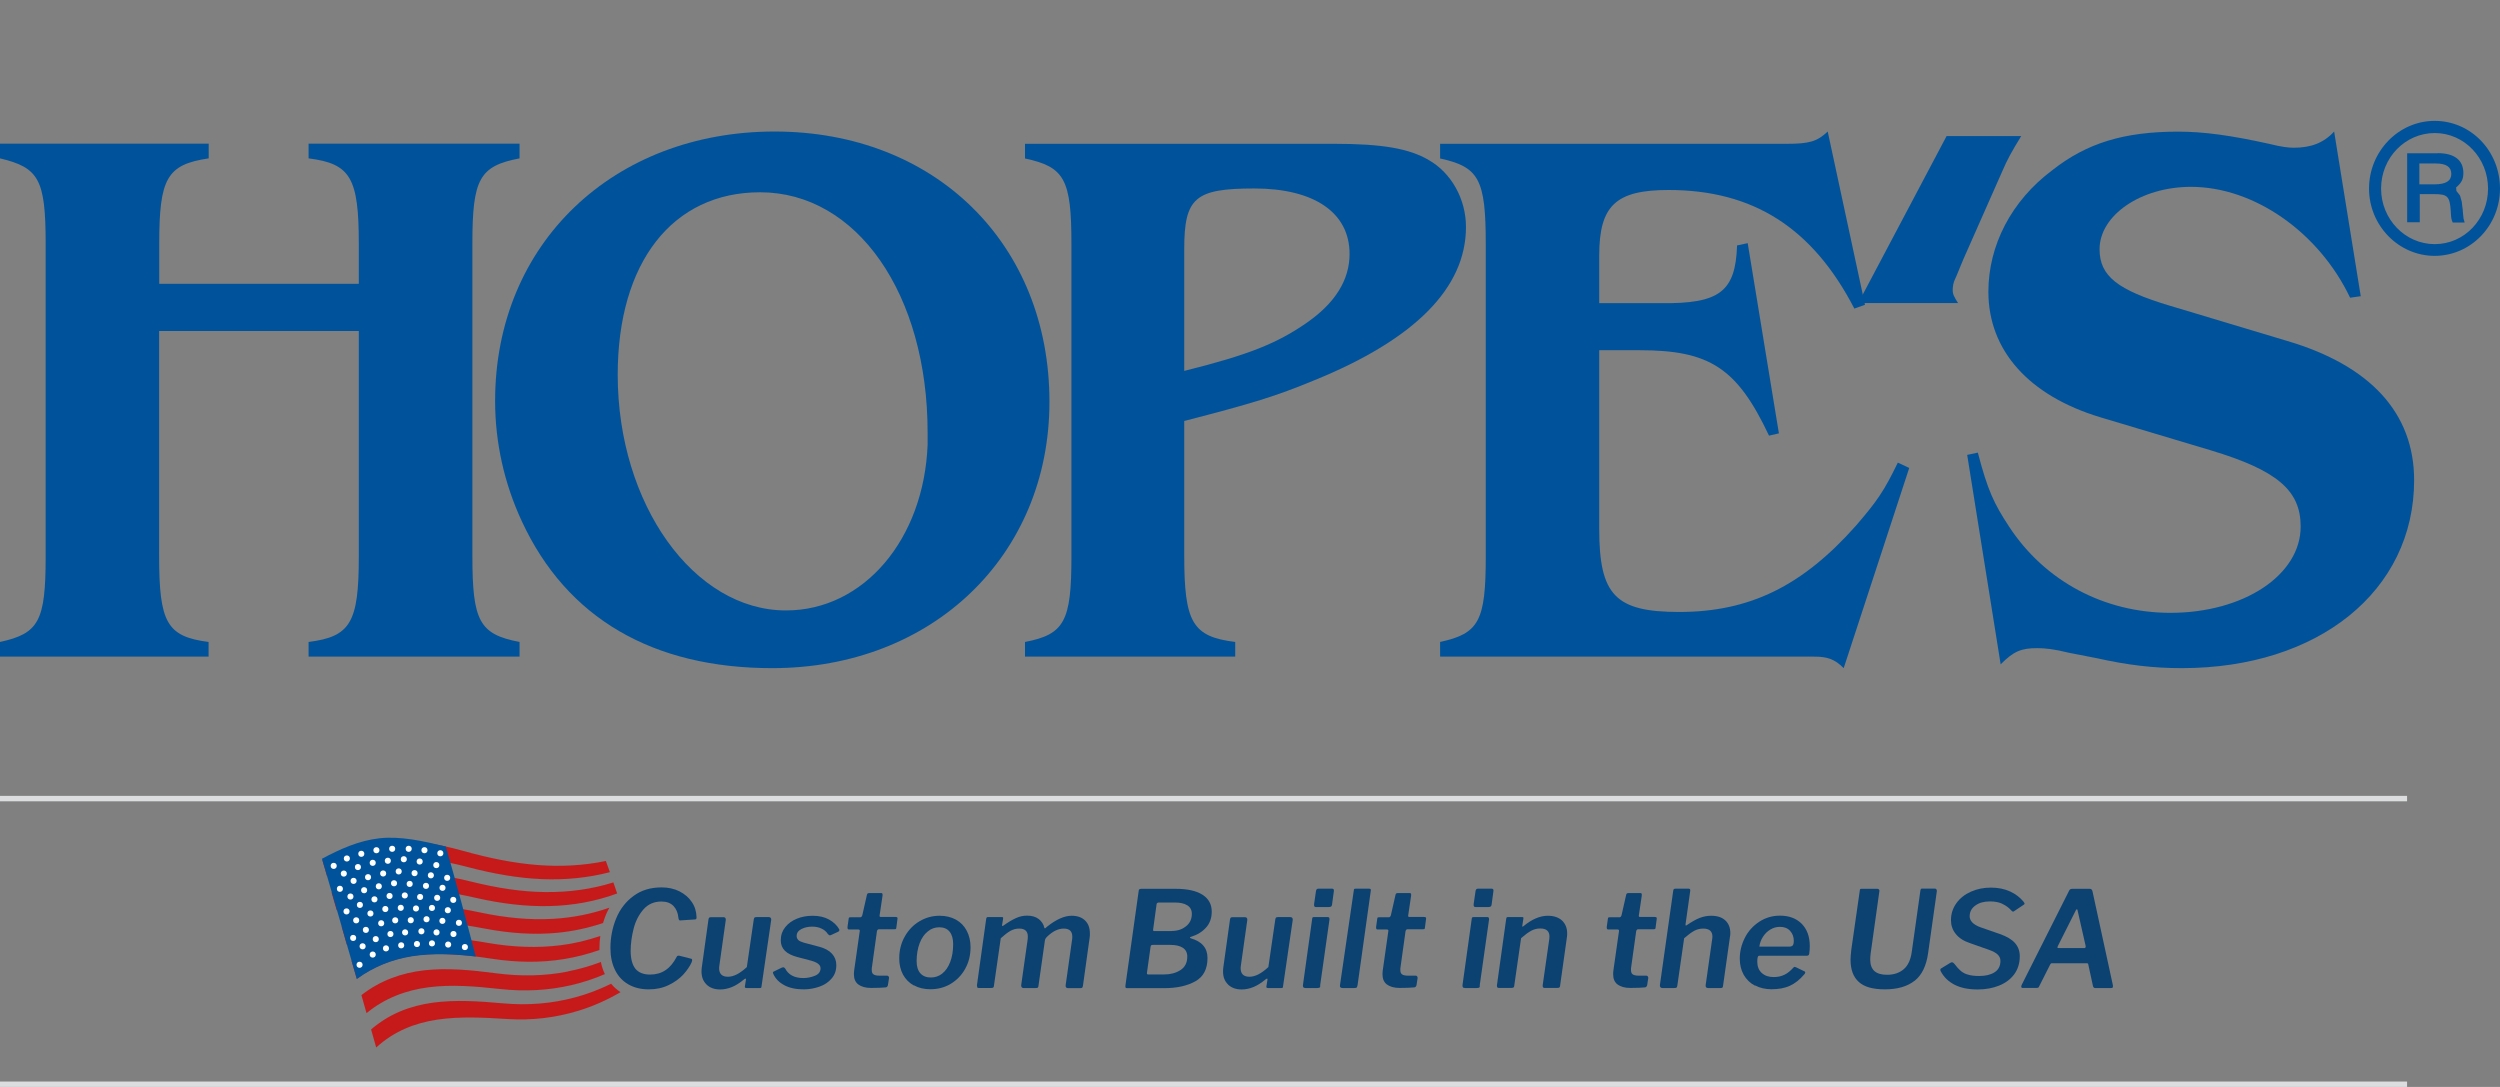 <svg xmlns="http://www.w3.org/2000/svg" id="a" data-name="Layer_1" viewBox="0 0 230 100"><rect x="0" y="0" width="230" height="100" fill="#808080" stroke="none"/><defs><style>      .b {        fill: #00539b;      }      .b, .c {        fill-rule: evenodd;      }      .b, .c, .d, .e, .f, .g {        stroke-width: 0px;      }      .c, .e {        fill: #c61a1a;      }      .d {        fill: #0b4272;      }      .f {        fill: #dcddde;      }      .g {        fill: #fff;      }    </style></defs><g><path class="b" d="m14.64,51.12c0,6.16.7,7.44,4.55,7.94v1.35H0v-1.35c3.57-.78,4.2-1.91,4.2-7.86v-28.76C4.2,16.49,3.57,15.42,0,14.57v-1.35h19.2v1.35c-3.85.57-4.55,1.84-4.55,7.86v3.68h18.36v-3.68c0-6.09-.77-7.37-4.62-7.86v-1.35h19.41v1.35c-3.71.71-4.34,1.91-4.34,7.86v28.69c0,6.02.63,7.23,4.34,7.94v1.35h-19.41v-1.35c3.85-.49,4.62-1.77,4.62-7.86v-20.75H14.64v20.68"></path><path class="b" d="m96.55,36.96c0-14.52-10.51-24.86-25.29-24.86s-25.71,10.27-25.71,24.79c0,3.82.84,7.58,2.45,11.05,4.13,8.93,12.05,13.53,23.05,13.53,14.71,0,25.5-10.34,25.5-24.51Zm-11.21,3.97c-.35,8.71-5.89,15.23-13.03,15.23-8.48,0-15.48-9.78-15.48-21.68,0-10.34,5.04-16.79,13.1-16.79,8.9,0,15.41,9.35,15.41,22.1v1.13h0Z"></path><path class="b" d="m108.95,38.73c6.31-1.63,8.41-2.27,11.98-3.75,9.25-3.76,13.94-8.5,13.94-14.1,0-2.55-1.33-4.96-3.43-6.16-1.82-1.06-4.27-1.49-8.69-1.49h-28.45v1.35c3.64.78,4.27,1.91,4.27,7.86v28.76c0,5.95-.63,7.16-4.27,7.86v1.35h19.34v-1.35c-3.92-.49-4.69-1.77-4.69-7.94v-12.39Zm0-4.6v-11.19c0-4.75.98-5.6,6.45-5.6s8.76,2.2,8.76,6.02c0,2.41-1.33,4.53-3.99,6.37-2.66,1.84-5.26,2.91-11.21,4.39h0Z"></path><path class="b" d="m169.62,61.47c-.84-.85-1.54-1.06-2.73-1.06h-34.4v-1.35c3.57-.78,4.2-1.91,4.2-7.86v-28.76c0-5.95-.63-7.08-4.2-7.86v-1.35h31.88c2.1,0,2.8-.21,3.78-1.13l3.43,15.94-.98.35c-3.85-7.44-9.32-10.91-17.09-10.91-4.84,0-6.38,1.42-6.38,6.02v4.39h5.67c5.4.07,6.87-1.06,7.01-5.31l.98-.21,2.87,17.5-.91.21c-2.94-6.23-5.46-7.86-11.91-7.86h-3.71v16.43c0,6.09,1.47,7.65,7.36,7.65,6.51,0,11.35-2.41,16.25-7.93,1.96-2.27,2.59-3.19,3.86-5.81l1.05.49-6.03,18.42"></path><path class="b" d="m179.08,12.52h6.87c-.91,1.49-1.26,2.12-1.75,3.26l-3.57,8.07c-.42.99-.63,1.56-.77,1.84-.14.28-.21.64-.21.99,0,.42.14.64.49,1.2h-9.18l8.13-15.37"></path><path class="b" d="m217.19,27.25l-.98.14c-2.87-6.02-8.83-10.2-14.64-10.2-4.62,0-8.41,2.62-8.41,5.74,0,2.48,1.68,3.75,6.38,5.17l10.86,3.26c7.7,2.27,11.7,6.66,11.7,12.82,0,10.2-8.83,17.29-21.37,17.29-2.66,0-4.97-.28-7.85-.92l-2.52-.49c-1.4-.35-2.24-.43-2.94-.43-1.47,0-2.17.29-3.36,1.49l-3.08-19.27.98-.21c.91,3.47,1.47,4.67,2.87,6.8,3.29,5.03,8.76,7.94,14.85,7.94,6.73,0,11.98-3.47,11.98-7.94,0-3.33-2.17-5.17-8.27-7.01l-10.16-3.04c-6.59-1.99-10.3-6.16-10.3-11.55,0-4.25,2.1-8.36,5.89-11.19,3.15-2.48,6.58-3.54,11.56-3.54,2.38,0,4.9.35,8.41,1.13,1.12.28,1.75.35,2.24.35,1.54,0,2.73-.42,3.71-1.49l2.45,15.16"></path><path class="b" d="m222.58,16.96h1.38c1.07,0,1.56-.32,1.56-.96s-.46-.96-1.44-.96h-1.5v1.92Zm1.69-2.87c1.53,0,2.36.64,2.36,1.82,0,.57-.15.89-.67,1.34l.03.32.28.35c.06.06.09.19.15.42.06.16.09.32.09.48l.06.45.03.41.03.25c0,.13,0,.16.12.54h-1.1c-.12-.29-.15-.35-.18-1.05-.09-1.34-.28-1.56-1.5-1.56h-1.35v2.59h-1.16v-6.35h2.82Zm-5.21,3.26c0,2.81,2.21,5.11,4.94,5.11s4.9-2.3,4.9-5.11-2.18-5.11-4.9-5.11-4.94,2.27-4.94,5.11Zm10.94,0c0,3.42-2.7,6.19-6.01,6.19s-6.04-2.78-6.04-6.19,2.7-6.23,6.04-6.23,6.01,2.78,6.01,6.23h0Z"></path></g><rect class="f" x="0" y="73.22" width="221.45" height=".5"></rect><rect class="f" x="0" y="99.5" width="221.45" height=".5"></rect><g><g><g><path class="e" d="m56.05,83.51c-1.66.58-3.38.92-5.15,1.02-2.15.13-4.41-.09-6.76-.59-2.31-.49-4.59-.78-6.75-.62-2.14.16-4.14.81-5.96,1.93.15.54.32,1.1.47,1.65,1.8-1.17,3.78-1.83,5.92-2.01,2.15-.19,4.41.09,6.72.53,2.34.45,4.58.6,6.72.4,1.44-.14,2.85-.44,4.22-.9.08-.27.17-.54.28-.8.09-.21.19-.41.3-.6Z"></path><path class="e" d="m55.23,86.11c-1.19.4-2.4.7-3.64.85-2.13.27-4.37.19-6.69-.21-2.29-.4-4.55-.65-6.69-.45-2.12.2-4.09.87-5.87,2.1.16.55.32,1.1.48,1.65,1.74-1.28,3.7-1.97,5.81-2.2,2.13-.22,4.37.01,6.65.36,2.3.35,4.53.37,6.65.02,1.1-.18,2.17-.46,3.22-.83,0-.06,0-.12,0-.18,0-.38.03-.75.08-1.11Z"></path><path class="e" d="m52.24,89.38c-2.11.42-4.32.46-6.62.16-2.27-.3-4.5-.51-6.61-.27-2.09.24-4.05.95-5.76,2.28.16.55.32,1.1.47,1.66,1.69-1.39,3.63-2.11,5.71-2.38,2.1-.27,4.31-.09,6.57.16,2.28.25,4.48.13,6.58-.36,1.04-.24,2.07-.58,3.07-1.01-.17-.35-.29-.72-.37-1.12-.99.38-2.01.67-3.04.87Z"></path><path class="e" d="m56.21,90.51c-1.1.54-2.21.96-3.35,1.26-2.09.56-4.28.74-6.54.54-2.24-.2-4.44-.35-6.53-.06-2.07.29-3.98,1.02-5.65,2.46.16.55.31,1.11.47,1.66,1.64-1.5,3.53-2.24,5.59-2.56,2.07-.31,4.26-.2,6.47-.06,2.25.14,4.42-.11,6.51-.75,1.33-.4,2.64-.98,3.91-1.72-.33-.22-.63-.48-.88-.79Z"></path></g><path class="c" d="m29.66,79.15c1.91-.9,3.9-1.69,6.06-1.79,2.2-.1,4.5.25,6.85.91,2.4.67,4.68,1.14,6.87,1.31,2.18.17,4.28.05,6.3-.37.13.35.25.69.37,1.03-1.99.52-4.1.73-6.27.64-2.17-.09-4.46-.49-6.85-1.12-2.34-.62-4.63-.95-6.82-.84-2.16.11-4.2.73-6.09,1.68-.15-.55-.32-1.1-.48-1.65l.06.2Z"></path><path class="c" d="m30.52,82.1c1.87-1.01,3.88-1.63,6.04-1.76,2.18-.13,4.47.19,6.8.77,2.38.59,4.65.94,6.81.96,2.17.02,4.27-.26,6.26-.89.12.34.24.68.35,1.02-1.98.73-4.07,1.11-6.24,1.16-2.16.05-4.42-.22-6.78-.76-2.33-.54-4.61-.84-6.78-.69-2.15.15-4.16.78-6,1.84-.17-.55-.32-1.09-.48-1.65h0Z"></path><path class="b" d="m29.61,79.01c1.68-.9,3.42-1.68,5.31-1.89,1.92-.21,3.99.25,6.1.76.48,1.7.94,3.34,1.4,5.03.46,1.69.91,3.41,1.35,5.09-2.01-.23-3.96-.31-5.82-.03-1.85.29-3.57.96-5.12,2.1-.27-.92-.54-1.85-.8-2.77-.26-.93-.53-1.85-.8-2.77-.27-.92-.53-1.84-.8-2.76-.26-.92-.54-1.84-.81-2.76h0Z"></path><circle class="g" cx="33.08" cy="88.76" r=".28"></circle><circle class="g" cx="33.36" cy="87.06" r=".28"></circle><circle class="g" cx="32.49" cy="86.29" r=".28"></circle><circle class="g" cx="33.66" cy="85.55" r=".28"></circle><circle class="g" cx="32.77" cy="84.67" r=".28"></circle><circle class="g" cx="33.11" cy="83.25" r=".28"></circle><circle class="g" cx="33.5" cy="81.9" r=".28"></circle><circle class="g" cx="33.86" cy="80.7" r=".28"></circle><circle class="g" cx="34.29" cy="79.38" r=".28"></circle><circle class="g" cx="34.63" cy="78.22" r=".28"></circle><circle class="g" cx="31.88" cy="83.85" r=".28"></circle><circle class="g" cx="32.24" cy="82.48" r=".28"></circle><circle class="g" cx="32.53" cy="81.04" r=".28"></circle><circle class="g" cx="32.93" cy="79.77" r=".28"></circle><circle class="g" cx="31.91" cy="78.98" r=".28"></circle><circle class="g" cx="30.7" cy="79.66" r=".28"></circle><circle class="g" cx="31.63" cy="80.37" r=".28"></circle><circle class="g" cx="31.27" cy="81.77" r=".28"></circle><circle class="g" cx="33.24" cy="78.55" r=".28"></circle><circle class="g" cx="34.57" cy="86.4" r=".28"></circle><circle class="g" cx="35.51" cy="87.25" r=".28"></circle><circle class="g" cx="34.29" cy="87.82" r=".28"></circle><circle class="g" cx="34.08" cy="84.04" r=".28"></circle><circle class="g" cx="34.45" cy="82.74" r=".28"></circle><circle class="g" cx="34.85" cy="81.54" r=".28"></circle><circle class="g" cx="35.25" cy="80.36" r=".28"></circle><circle class="g" cx="35.68" cy="79.19" r=".28"></circle><circle class="g" cx="35.07" cy="84.94" r=".28"></circle><circle class="g" cx="35.45" cy="83.63" r=".28"></circle><circle class="g" cx="35.84" cy="82.43" r=".28"></circle><circle class="g" cx="36.25" cy="81.26" r=".28"></circle><circle class="g" cx="36.68" cy="80.17" r=".28"></circle><circle class="g" cx="36.08" cy="78.09" r=".28"></circle><circle class="g" cx="37.15" cy="79.05" r=".28"></circle><circle class="g" cx="37.6" cy="78.09" r=".28"></circle><circle class="g" cx="39.05" cy="78.22" r=".28"></circle><circle class="g" cx="38.61" cy="79.26" r=".28"></circle><circle class="g" cx="38.14" cy="80.33" r=".28"></circle><circle class="g" cx="37.69" cy="81.32" r=".28"></circle><circle class="g" cx="37.24" cy="82.38" r=".28"></circle><circle class="g" cx="36.87" cy="83.52" r=".28"></circle><circle class="g" cx="36.36" cy="84.67" r=".28"></circle><circle class="g" cx="35.92" cy="85.93" r=".28"></circle><circle class="g" cx="40.51" cy="78.5" r=".28"></circle><circle class="g" cx="40.14" cy="79.59" r=".28"></circle><circle class="g" cx="41.14" cy="80.76" r=".28"></circle><circle class="g" cx="40.71" cy="81.68" r=".28"></circle><circle class="g" cx="41.7" cy="82.79" r=".28"></circle><circle class="g" cx="41.2" cy="83.74" r=".28"></circle><circle class="g" cx="42.22" cy="84.9" r=".28"></circle><circle class="g" cx="41.72" cy="85.93" r=".28"></circle><circle class="g" cx="41.23" cy="86.9" r=".28"></circle><circle class="g" cx="42.77" cy="87.13" r=".28"></circle><circle class="g" cx="40.7" cy="84.72" r=".28"></circle><circle class="g" cx="40.16" cy="85.78" r=".28"></circle><circle class="g" cx="39.74" cy="86.79" r=".28"></circle><circle class="g" cx="40.22" cy="82.6" r=".28"></circle><circle class="g" cx="39.74" cy="83.53" r=".28"></circle><circle class="g" cx="39.24" cy="84.57" r=".28"></circle><circle class="g" cx="38.77" cy="85.68" r=".28"></circle><circle class="g" cx="38.36" cy="86.85" r=".28"></circle><circle class="g" cx="39.64" cy="80.53" r=".28"></circle><circle class="g" cx="39.19" cy="81.5" r=".28"></circle><circle class="g" cx="38.65" cy="82.52" r=".28"></circle><circle class="g" cx="38.27" cy="83.58" r=".28"></circle><circle class="g" cx="37.79" cy="84.66" r=".28"></circle><circle class="g" cx="37.27" cy="85.78" r=".28"></circle><circle class="g" cx="36.91" cy="86.97" r=".28"></circle></g><g><path class="d" d="m62.5,82c.48.24.87.57,1.15.99.28.41.42.88.43,1.39v.04c0,.12-.05.17-.16.17l-1.35.09h-.01c-.08,0-.13-.09-.15-.26-.04-.45-.2-.81-.46-1.08-.27-.27-.63-.4-1.1-.4-.67,0-1.22.24-1.64.71-.42.48-.73,1.06-.91,1.76-.18.7-.28,1.4-.28,2.09s.15,1.27.44,1.63c.3.35.74.53,1.34.53.54,0,1.02-.13,1.42-.4.41-.27.75-.68,1.04-1.24.03-.07.09-.1.16-.1.04,0,.07,0,.1.01l1.1.28s.06.05.06.1c0,.06-.02.13-.05.22-.16.36-.41.73-.76,1.12-.35.38-.8.71-1.34.97-.55.27-1.16.4-1.84.4-.74,0-1.37-.16-1.9-.47-.53-.31-.93-.75-1.21-1.32-.28-.57-.42-1.24-.42-2.01,0-.97.18-1.88.53-2.73.35-.85.88-1.54,1.59-2.06.71-.53,1.57-.79,2.59-.79.61,0,1.15.12,1.64.36Z"></path><path class="d" d="m65.01,90.58c-.32-.3-.47-.7-.47-1.2,0-.08,0-.2.02-.34l.62-4.45c.02-.09.04-.15.07-.17.03-.02.09-.04.18-.04h1.13c.07,0,.13.02.17.07.04.05.05.12.04.2l-.59,4.19c-.02.12-.02.19-.02.23,0,.53.27.79.81.79s1.1-.3,1.74-.89l.64-4.4c.02-.08.04-.13.07-.16.03-.02.1-.04.2-.04h1.11c.08,0,.14.03.18.08.04.05.05.12.04.19l-.89,6.1c0,.07-.02.11-.04.13-.02.02-.06.03-.12.03h-1.21c-.13,0-.19-.05-.16-.16l.1-.63v-.02s-.01-.06-.04-.06-.07.02-.12.06c-.41.34-.79.58-1.14.72s-.71.22-1.08.22c-.52,0-.93-.15-1.25-.45Z"></path><path class="d" d="m72.14,90.63c-.48-.26-.8-.6-.99-1.02-.02-.05-.04-.09-.04-.12,0-.06.03-.1.1-.12l.7-.34s.09-.04.14-.04c.07,0,.13.04.19.12.3.58.86.87,1.67.87.36,0,.71-.07,1.06-.21.35-.14.52-.37.52-.7,0-.3-.29-.53-.87-.69l-1.22-.32c-.54-.14-.94-.34-1.19-.59-.25-.25-.38-.57-.38-.96,0-.47.14-.87.41-1.21s.63-.6,1.07-.78c.44-.18.93-.27,1.45-.27.58,0,1.08.11,1.5.34.41.23.73.52.94.89.02.03.02.07.02.1,0,.06-.03.1-.09.13l-.69.32s-.08.02-.09.02c-.06,0-.13-.05-.21-.15-.13-.2-.32-.36-.56-.47-.24-.12-.53-.18-.87-.18-.36,0-.69.07-.98.22-.29.15-.44.36-.44.64,0,.14.05.26.14.36s.27.18.54.26l1.4.37c.53.14.92.36,1.18.65.26.29.39.64.39,1.04,0,.49-.14.9-.43,1.23-.29.34-.66.59-1.12.75-.46.16-.94.25-1.44.25-.73,0-1.33-.13-1.81-.39Z"></path><path class="d" d="m78.97,90.58c-.28-.22-.41-.53-.41-.94,0-.07,0-.18.02-.34l.52-3.66v-.02c0-.07-.05-.11-.16-.11h-.85c-.09,0-.13-.08-.12-.23l.11-.78s.02-.08.04-.09c.02-.01.06-.02.13-.02h.91s.08-.02.11-.06c.03-.04.05-.08.06-.12l.43-1.9c.02-.1.09-.15.21-.15h1.1c.06,0,.09.02.11.06s.02.1.01.2l-.27,1.82v.02c0,.07.04.1.11.1h1.35c.15,0,.21.05.19.16l-.11.84c0,.06-.02.09-.05.11-.02.02-.07.02-.15.02h-1.39c-.1,0-.16.06-.19.17l-.46,3.3c-.02.07-.02.15-.02.26,0,.21.05.35.16.42.11.08.29.12.54.12h.71c.06,0,.1.02.14.07.03.04.04.1.04.15l-.1.64c-.02.12-.09.2-.2.22-.33.03-.78.05-1.35.05-.51,0-.9-.11-1.18-.33Z"></path><path class="d" d="m84.08,90.67c-.43-.24-.76-.57-1-1-.23-.43-.35-.92-.35-1.49,0-.75.17-1.42.51-2.02.34-.6.79-1.07,1.35-1.4.57-.34,1.18-.51,1.85-.51.57,0,1.08.12,1.51.36.43.24.76.58.99,1.02.23.44.35.94.35,1.51,0,.73-.16,1.39-.49,1.98-.32.59-.77,1.05-1.33,1.39s-1.19.5-1.88.5c-.57,0-1.08-.12-1.51-.36Zm2.6-1.1c.31-.24.56-.6.74-1.07.18-.47.27-1.02.27-1.65,0-.49-.11-.87-.33-1.14s-.54-.4-.95-.4c-.39,0-.74.12-1.05.38-.32.25-.57.61-.75,1.08-.18.47-.28,1.02-.28,1.65,0,.49.11.86.34,1.12.23.26.55.39.97.39.39,0,.73-.12,1.05-.36Z"></path><path class="d" d="m89.92,90.83s-.05-.11-.04-.2l.85-6.1c.02-.07.03-.11.06-.13s.06-.03.1-.03h1.29c.06,0,.09.01.1.04.01.03.01.07,0,.15l-.09.55v.02c0,.07.03.08.1.04.44-.31.83-.55,1.17-.7.34-.16.68-.23,1.03-.23.44,0,.79.1,1.07.31.27.21.45.48.52.81.02.03.03.05.05.05.03,0,.09-.04.18-.14.85-.68,1.61-1.02,2.28-1.02.53,0,.95.15,1.24.44.3.29.44.69.44,1.19,0,.16,0,.28-.02.37l-.62,4.45c-.02.08-.04.14-.07.17-.03.03-.09.04-.18.04h-1.13c-.07,0-.13-.02-.17-.07-.04-.05-.05-.11-.04-.2l.59-4.18c.02-.07.02-.17.02-.3,0-.48-.26-.73-.79-.73-.49,0-1,.24-1.51.73-.07.07-.13.14-.16.19-.03.05-.05.11-.06.18l-.59,4.16c0,.08-.03.14-.06.17-.03.03-.09.04-.19.04h-1.13c-.07,0-.12-.02-.16-.07-.04-.05-.06-.11-.05-.2l.6-4.24c0-.06.01-.14.01-.23,0-.48-.26-.73-.79-.73-.29,0-.56.07-.81.21-.25.14-.55.37-.89.68l-.63,4.38c0,.08-.03.14-.07.16-.04.02-.1.04-.2.04h-1.1c-.08,0-.14-.02-.19-.07Z"></path><path class="d" d="m103.55,90.85s-.03-.1-.01-.19l1.22-8.7c0-.07.03-.13.07-.15s.09-.04.15-.04h3.17c1.08,0,1.9.18,2.47.54.57.36.86.88.86,1.56,0,.58-.17,1.07-.51,1.45-.34.39-.8.68-1.4.87-.06,0-.09.03-.09.06s.02.05.06.07c.52.15.91.37,1.16.67.26.3.39.68.39,1.15,0,1.01-.37,1.72-1.12,2.14s-1.7.63-2.86.63h-3.44c-.06,0-.1-.02-.12-.06Zm3.55-1.2c.58,0,1.08-.13,1.5-.4.42-.27.63-.68.63-1.25,0-.36-.14-.63-.42-.81-.28-.18-.66-.26-1.15-.26h-1.6c-.07,0-.12.01-.15.04-.03.03-.05.08-.06.15l-.33,2.37v.06s0,.07.02.08c.02.01.06.02.1.02h1.45Zm.68-4c.53,0,.97-.14,1.33-.43.36-.28.54-.67.54-1.15,0-.34-.14-.61-.42-.78-.28-.18-.67-.26-1.16-.26h-1.44c-.15,0-.23.07-.23.2l-.31,2.27v.06c-.01.07.03.1.11.1h1.58Z"></path><path class="d" d="m112.99,90.58c-.32-.3-.47-.7-.47-1.2,0-.08,0-.2.02-.34l.62-4.45c.02-.09.04-.15.07-.17.03-.02.09-.04.18-.04h1.13c.07,0,.13.02.17.07.04.05.05.12.04.2l-.59,4.19c-.02.12-.02.19-.02.23,0,.53.27.79.81.79s1.1-.3,1.74-.89l.64-4.4c.02-.08.04-.13.07-.16.03-.02.1-.04.2-.04h1.11c.08,0,.14.03.18.08.04.05.05.12.04.19l-.89,6.1c0,.07-.02.11-.04.13-.02.02-.06.03-.12.03h-1.21c-.13,0-.19-.05-.16-.16l.1-.63v-.02s-.01-.06-.04-.06-.07.02-.12.06c-.41.34-.79.58-1.14.72s-.71.22-1.08.22c-.52,0-.93-.15-1.25-.45Z"></path><path class="d" d="m121.47,90.68c0,.1-.03.16-.07.18-.04.02-.11.04-.22.04h-1.07c-.09,0-.16-.02-.2-.07-.04-.05-.05-.11-.04-.2l.85-6.1c0-.07.02-.11.05-.13.02-.02.07-.03.12-.03h1.29s.09.02.11.07c.02.04.03.1.02.17l-.86,6.07Zm1.08-7.46c-.02.09-.04.15-.09.18-.04.03-.12.05-.22.05h-1.18c-.14,0-.19-.1-.16-.3l.17-1.17c.02-.15.09-.22.21-.22h1.31s.09.02.11.07c.02.05.03.11.01.19l-.16,1.19Z"></path><path class="d" d="m124.88,90.68c-.02.1-.04.16-.07.18s-.11.04-.22.04h-1.07c-.09,0-.16-.02-.2-.07-.05-.05-.06-.11-.04-.2l1.27-8.71c0-.07.02-.11.04-.13.02-.02.06-.03.12-.03h1.28c.11,0,.15.07.12.21l-1.22,8.71Z"></path><path class="d" d="m127.6,90.58c-.28-.22-.41-.53-.41-.94,0-.07,0-.18.02-.34l.52-3.66v-.02c0-.07-.05-.11-.16-.11h-.85c-.09,0-.13-.08-.12-.23l.11-.78s.02-.08.04-.09c.02-.01.06-.02.13-.02h.91s.08-.02.11-.06c.03-.04.05-.08.06-.12l.43-1.9c.02-.1.09-.15.21-.15h1.1c.06,0,.09.02.11.06s.02.1.01.2l-.27,1.82v.02c0,.07.04.1.11.1h1.35c.15,0,.21.05.19.16l-.11.84c0,.06-.02.09-.05.11-.02.02-.07.02-.15.02h-1.39c-.1,0-.16.06-.19.17l-.46,3.3c-.02.07-.02.15-.02.26,0,.21.05.35.16.42.11.08.29.12.54.12h.71c.06,0,.1.02.14.07.03.04.04.1.04.15l-.1.64c-.02.12-.09.2-.2.22-.33.03-.78.05-1.35.05-.51,0-.9-.11-1.18-.33Z"></path><path class="d" d="m136.15,90.68c0,.1-.03.16-.07.18-.04.02-.11.04-.22.04h-1.07c-.09,0-.16-.02-.2-.07-.04-.05-.05-.11-.04-.2l.85-6.1c0-.07.02-.11.05-.13.02-.02.07-.03.12-.03h1.29s.09.02.11.07c.02.04.03.1.02.17l-.86,6.07Zm1.08-7.46c-.02.09-.04.15-.09.18-.04.03-.12.05-.22.05h-1.18c-.14,0-.19-.1-.16-.3l.17-1.17c.02-.15.09-.22.21-.22h1.31s.09.02.11.07c.02.05.03.11.01.19l-.16,1.19Z"></path><path class="d" d="m137.72,90.63l.85-6.1c.02-.07.03-.11.05-.13.02-.02.05-.03.11-.03h1.31s.08,0,.1.03c.02.02.02.06.01.12l-.1.65v.04s0,.05.02.05c0,0,.04-.02.1-.06.76-.63,1.51-.95,2.23-.95.56,0,.99.15,1.31.44.31.3.47.69.47,1.18,0,.07,0,.18-.02.33l-.63,4.48c0,.08-.03.14-.07.17-.04.03-.1.04-.19.04h-1.18c-.13,0-.18-.09-.16-.27l.6-4.2.02-.26c0-.49-.28-.74-.85-.74-.3,0-.57.07-.83.21-.26.14-.57.37-.93.68l-.63,4.38c0,.08-.03.14-.07.16s-.11.04-.21.04h-1.15c-.13,0-.18-.09-.16-.27Z"></path><path class="d" d="m148.82,90.58c-.28-.22-.41-.53-.41-.94,0-.07,0-.18.02-.34l.52-3.66v-.02c0-.07-.05-.11-.16-.11h-.85c-.09,0-.13-.08-.12-.23l.11-.78s.02-.08.04-.09c.02-.01.06-.02.13-.02h.91s.08-.02.11-.06c.03-.04.05-.08.06-.12l.43-1.9c.02-.1.09-.15.21-.15h1.1c.06,0,.09.02.11.06s.02.1.01.2l-.27,1.82v.02c0,.07.04.1.11.1h1.35c.15,0,.21.05.19.16l-.11.84c0,.06-.02.09-.05.11-.02.02-.07.02-.15.02h-1.39c-.1,0-.16.06-.19.17l-.46,3.3c-.02.07-.02.15-.02.26,0,.21.05.35.16.42.11.08.29.12.54.12h.71c.06,0,.1.02.14.07.03.04.04.1.04.15l-.1.64c-.02.12-.09.2-.2.22-.33.03-.78.05-1.35.05-.51,0-.9-.11-1.18-.33Z"></path><path class="d" d="m152.95,90.9c-.08,0-.14-.02-.19-.07-.04-.05-.06-.11-.05-.2l1.23-8.71c0-.06.03-.1.06-.12.03-.03.08-.04.14-.04h1.22c.11,0,.16.07.14.2l-.43,3.07v.06s0,.05.02.06.04,0,.07-.02c.47-.32.87-.55,1.21-.68.34-.13.69-.2,1.05-.2.57,0,1,.14,1.31.43.31.29.46.68.46,1.17,0,.12-.01.24-.04.38l-.63,4.46c0,.08-.03.14-.06.17-.03.03-.09.04-.18.04h-1.15c-.07,0-.13-.02-.17-.07-.04-.05-.05-.11-.04-.2l.6-4.24c.02-.12.02-.19.02-.23,0-.48-.28-.73-.85-.73-.3,0-.57.07-.83.21-.26.14-.56.37-.92.68l-.63,4.38c-.02.08-.04.14-.07.16s-.1.04-.2.04h-1.1Z"></path><path class="d" d="m161.44,90.67c-.44-.23-.77-.56-1.02-.99-.24-.43-.36-.92-.36-1.48,0-.68.16-1.32.47-1.93s.75-1.09,1.32-1.47c.57-.37,1.2-.56,1.91-.56.84,0,1.5.25,2,.75.49.5.74,1.18.74,2.06,0,.24-.02.47-.05.69-.02.07-.04.13-.08.15-.04.03-.1.04-.19.04h-4.32c-.07,0-.13.04-.15.14-.03.09-.04.23-.04.41,0,.44.14.79.42,1.04.28.25.64.37,1.1.37.35,0,.68-.07.97-.21.3-.14.57-.37.84-.67.04-.04.08-.06.12-.06.02,0,.07.02.14.05l.7.34c.08.02.12.07.12.14,0,.03-.02.08-.06.13-.44.52-.9.88-1.37,1.09-.47.21-1.03.31-1.67.31-.57,0-1.08-.12-1.51-.35Zm3.29-3.6c.2,0,.3-.17.3-.5,0-.37-.11-.68-.34-.93-.23-.25-.54-.37-.93-.37-.32,0-.62.08-.89.25-.28.16-.5.39-.68.67-.18.28-.29.58-.33.9h2.87Z"></path><path class="d" d="m176.13,90.24c-.67.52-1.57.78-2.71.78s-1.91-.23-2.41-.68c-.51-.46-.76-1.14-.76-2.05,0-.17.02-.48.07-.92l.78-5.43c0-.07.02-.12.04-.14s.06-.03.12-.03h1.47c.06,0,.1.02.14.07.04.05.05.11.03.17l-.8,5.71c-.02.2-.04.38-.04.54,0,.49.13.85.39,1.08.26.23.65.34,1.16.34.62,0,1.13-.17,1.53-.51s.64-.87.74-1.58l.8-5.68c.02-.07.03-.11.05-.13s.05-.03.11-.03h1.17c.06,0,.1.02.14.07.03.05.04.11.04.17l-.8,5.67c-.16,1.19-.58,2.05-1.24,2.57Z"></path><path class="d" d="m184.2,83.14c-.31-.14-.69-.21-1.12-.21-.55,0-1,.12-1.35.38-.35.25-.52.58-.52.99s.32.76.97,1l1.81.63c.63.22,1.1.5,1.39.83s.44.74.44,1.21c0,.64-.17,1.19-.5,1.65-.34.46-.8.81-1.39,1.05-.59.24-1.25.36-1.99.36-.83,0-1.53-.14-2.09-.42s-1-.69-1.29-1.23c-.03-.06-.05-.11-.05-.15,0-.07.03-.12.1-.15l.8-.49c.07-.04.12-.06.17-.06.07,0,.15.05.23.15.21.28.41.5.59.65.18.15.4.27.67.34.26.08.6.12,1.02.12.58,0,1.05-.11,1.41-.34.36-.23.54-.58.54-1.05,0-.22-.08-.41-.24-.57s-.43-.31-.79-.44l-1.79-.63c-.57-.19-1-.47-1.29-.84-.3-.37-.44-.79-.44-1.26,0-.59.17-1.11.5-1.57s.78-.81,1.34-1.06c.56-.25,1.18-.37,1.84-.37s1.25.12,1.77.36.92.56,1.23.94c.06.08.09.14.09.17,0,.04-.02.07-.07.1l-.94.63s-.02.01-.05.01c-.03,0-.07-.02-.12-.07-.05-.05-.08-.08-.1-.1-.2-.22-.45-.4-.76-.54Z"></path><path class="d" d="m185.95,90.79c0-.06.02-.13.07-.23l4.34-8.62c.03-.07.08-.12.13-.14.05-.02.12-.03.22-.03h1.55c.14,0,.23.09.26.28l1.87,8.61v.07c.01.12-.04.17-.15.17h-1.49c-.11,0-.17-.07-.2-.2l-.43-1.98s-.02-.07-.04-.08c-.02-.01-.05-.02-.1-.02h-3.19s-.09,0-.11.03c-.02.02-.05.06-.07.1l-1.03,2.04s-.04.07-.07.08c-.03.01-.08.02-.14.02h-1.29c-.08,0-.12-.04-.12-.11Zm5.79-3.56c.11,0,.16-.07.14-.2l-.74-3.26c0-.07-.03-.11-.07-.11s-.08.04-.11.12l-1.64,3.26c-.02.06-.04.1-.04.12,0,.04.03.06.1.06h2.36Z"></path></g></g></svg>